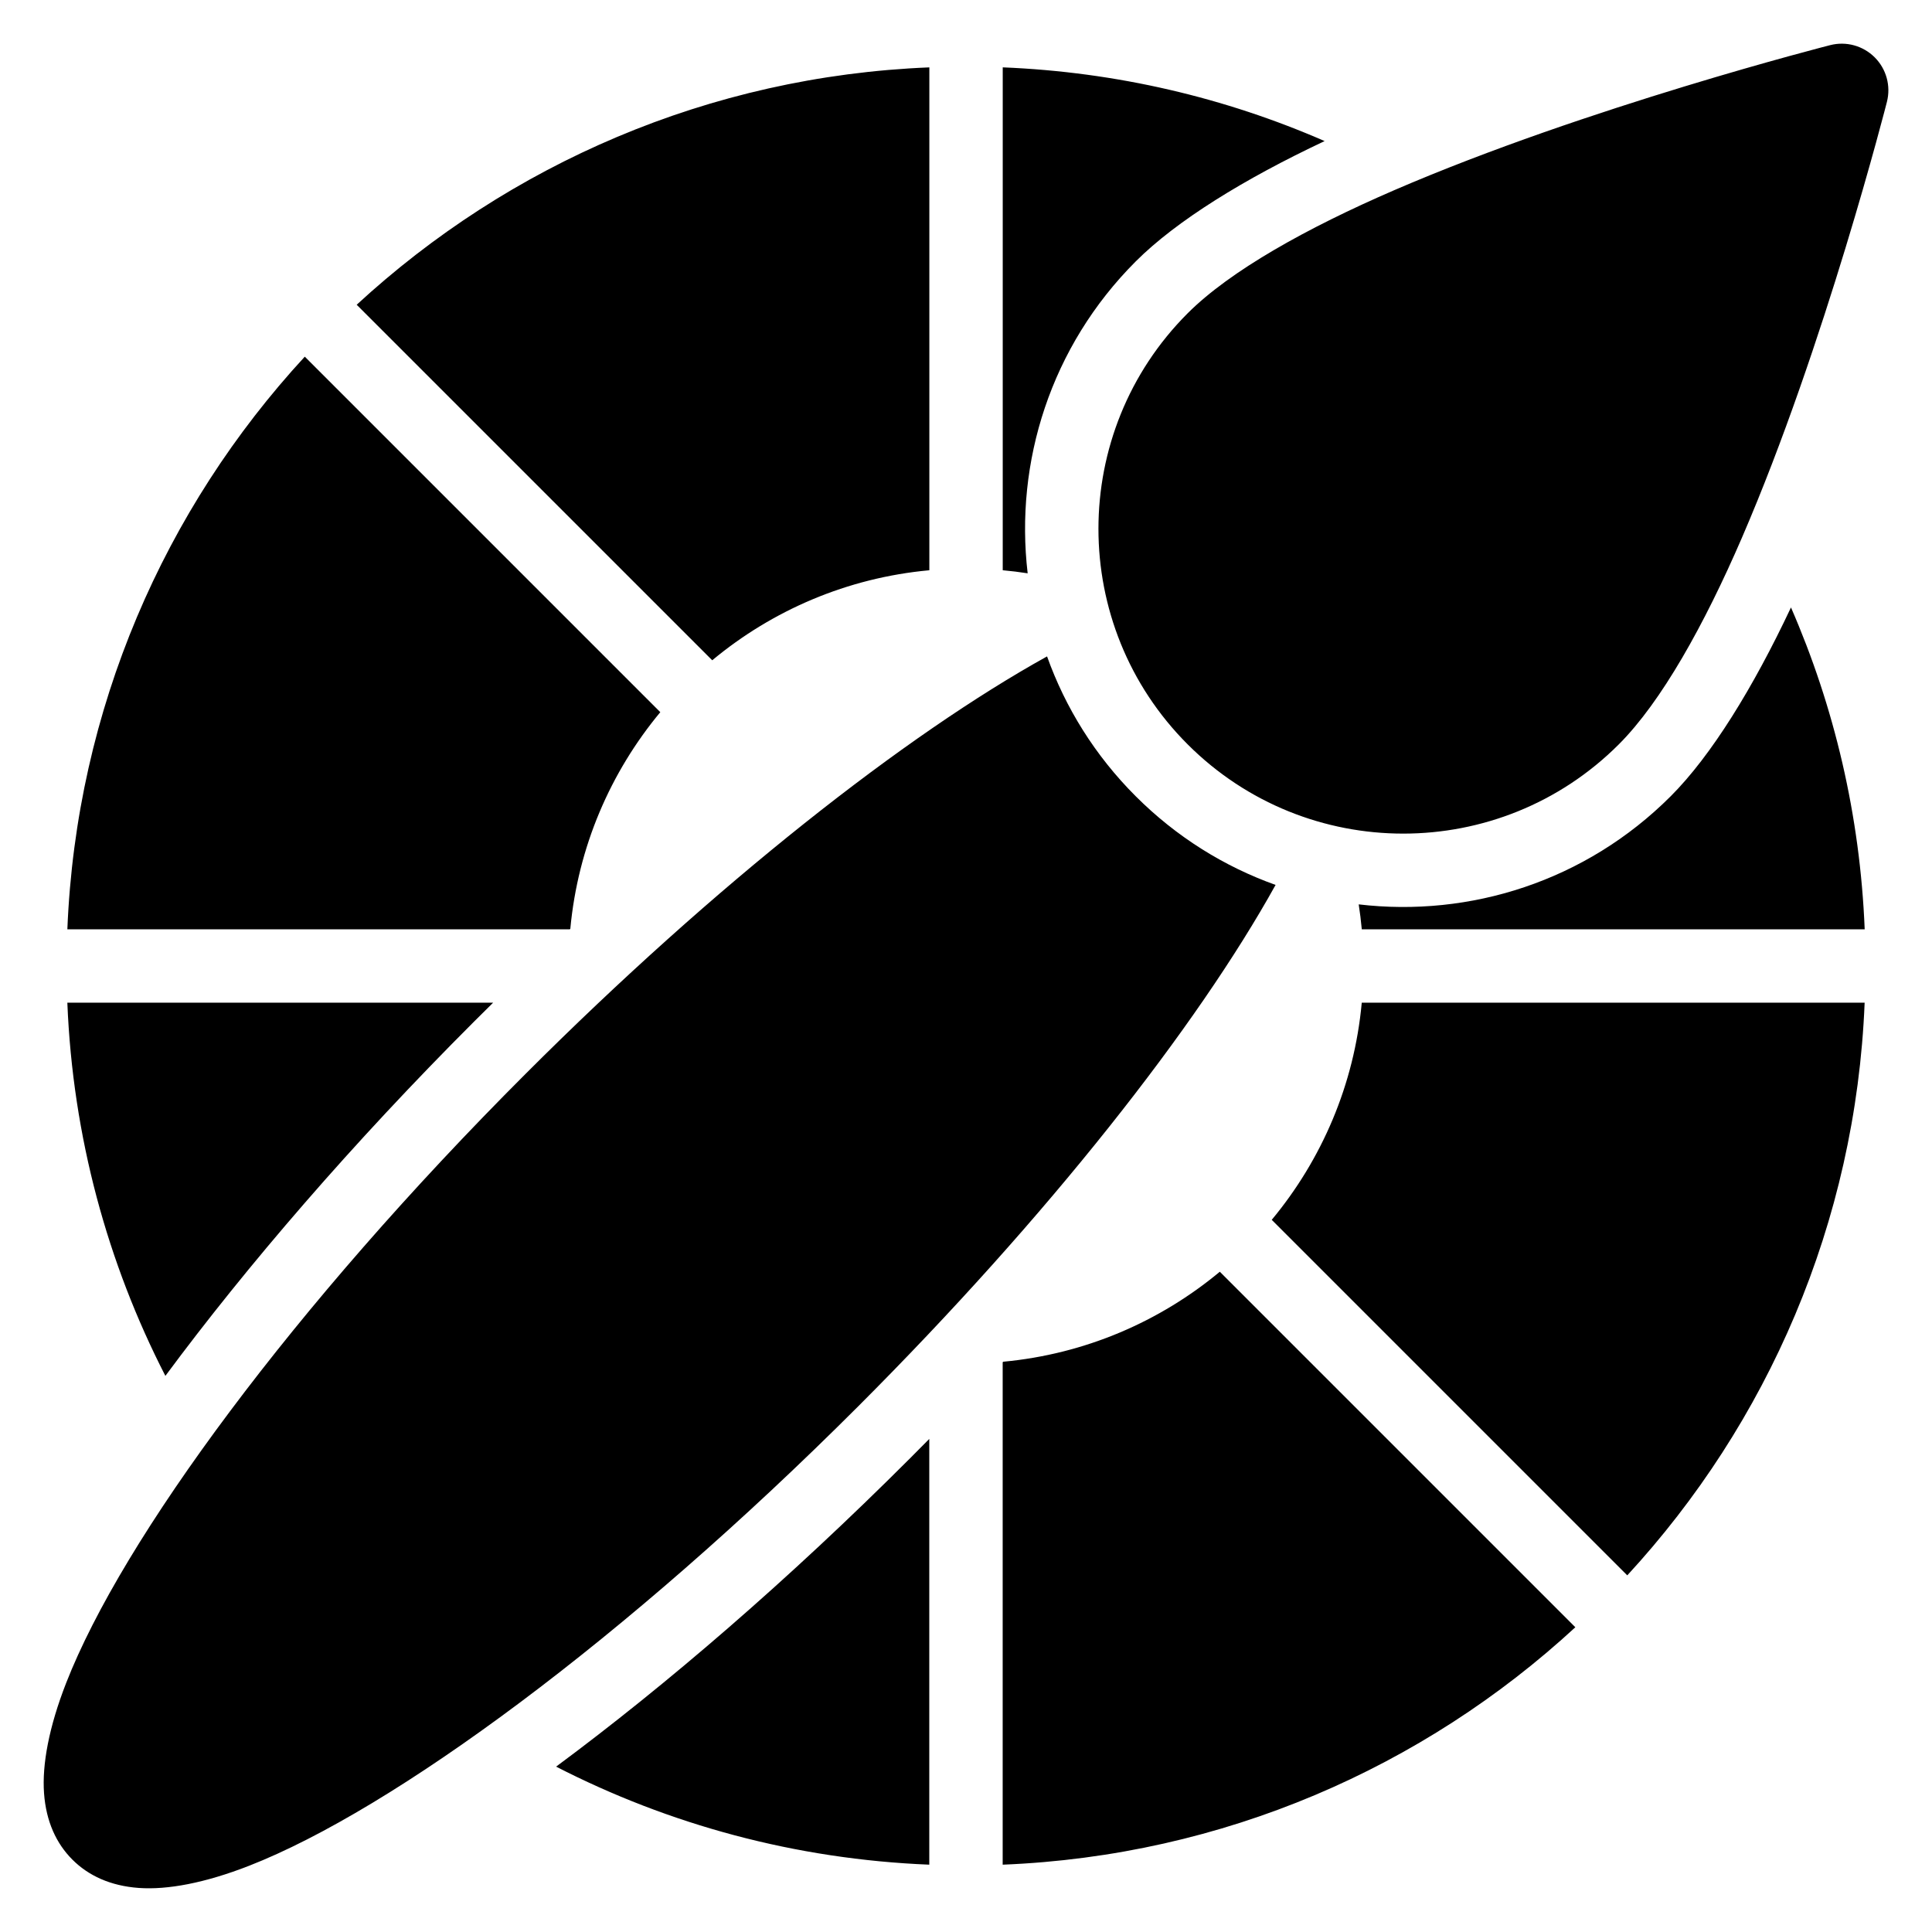 <?xml version="1.0" encoding="UTF-8"?>
<!-- Uploaded to: SVG Repo, www.svgrepo.com, Generator: SVG Repo Mixer Tools -->
<svg fill="#000000" width="800px" height="800px" version="1.1" viewBox="144 144 512 512" xmlns="http://www.w3.org/2000/svg">
 <path d="m421.48 317.95c4.832 13.531 12.664 26.238 23.5 37.066 10.828 10.828 23.531 18.664 37.062 23.496-20.762 37.445-60.238 87.801-110.62 138.19-61.594 61.59-123.24 106.84-161.42 121.75-11.711 4.578-21.652 6.418-29.227 5.871-7.508-0.543-13.34-3.254-17.594-7.508-4.262-4.262-6.969-10.09-7.512-17.598-0.547-7.578 1.293-17.52 5.867-29.227 14.914-38.18 60.164-99.828 121.76-161.42 50.383-50.383 100.74-89.863 138.19-110.62zm45.781 163.07 94.219 94.219c-40.262 37.129-93.32 60.566-151.76 62.918v-133.14l0.141-0.145c21.715-2.023 41.527-10.648 57.398-23.848zm-76.992 44.305v112.83c-35.512-1.43-69.027-10.645-98.895-25.98 29.23-21.66 61.57-49.484 93.809-81.723 1.711-1.707 3.406-3.418 5.09-5.129zm247.88-115.6c-2.356 58.445-25.789 111.5-62.906 151.76l-94.219-94.219c13.223-15.906 21.859-35.77 23.855-57.539zm-476.3 0h112.83c-1.711 1.68-3.422 3.379-5.129 5.09-32.242 32.238-60.066 64.578-81.723 93.805-15.332-29.863-24.547-63.379-25.98-98.891zm62.918-171.21 94.219 94.219c-13.199 15.879-21.824 35.688-23.848 57.406l-0.148 0.141h-133.14c2.356-58.457 25.801-111.52 62.918-151.76zm280.12 151.76c-0.203-2.227-0.48-4.426-0.816-6.606 29.43 3.469 60.113-6.086 82.676-28.652 10.785-10.781 21.898-28.832 31.879-50.035 11.469 26.312 18.316 55.086 19.535 85.293zm139.17-219.3c1.074-4.227-0.16-8.699-3.238-11.777-3.082-3.082-7.559-4.316-11.781-3.242 0 0-64.605 16.43-115.53 38.434-23.148 10.008-43.48 21.348-54.762 32.629-31.531 31.531-31.527 82.719 0 114.25 31.527 31.527 82.715 31.531 114.25 0 11.277-11.277 22.621-31.609 32.629-54.762 22.004-50.918 38.434-115.53 38.434-115.53zm-253.77-9.125v133.27c-21.77 1.996-41.633 10.629-57.539 23.859l-94.223-94.219c40.262-37.117 93.316-60.559 151.76-62.906zm19.453 0c30.207 1.219 58.98 8.062 85.297 19.535-21.211 9.98-39.262 21.094-50.043 31.879-22.566 22.562-32.113 53.234-28.652 82.668-2.18-0.34-4.379-0.613-6.606-0.812v-133.27z" fill-rule="evenodd"/>
</svg>